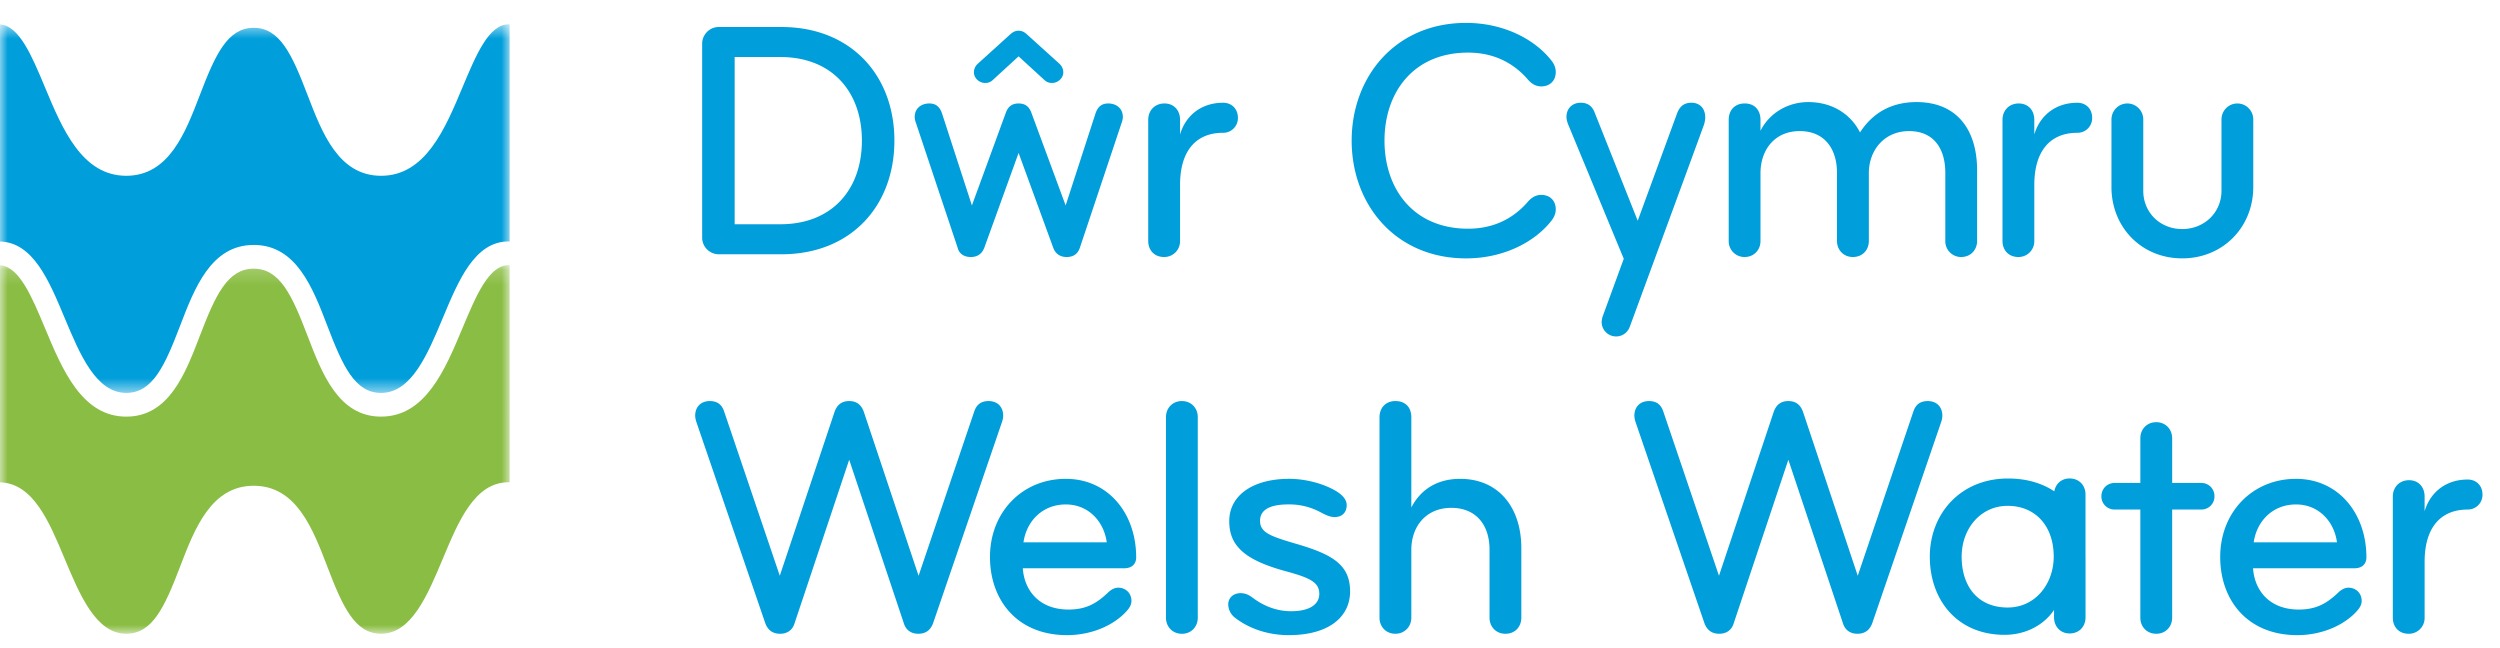 <svg xmlns="http://www.w3.org/2000/svg" width="162" height="42" fill="none"><mask id="a" width="34" height="25" x="0" y="1" maskUnits="userSpaceOnUse" style="mask-type:luminance"><path fill="#009EDB" d="M0 1.578h33.024V25.46H0V1.578Z"/></mask><g mask="url(#a)"><path fill="#009EDB" fill-rule="evenodd" d="M32.955 1.578c-1.28 0-2.106 1.979-2.984 4.076-1.125 2.69-2.4 5.737-5.277 5.737-2.76 0-3.824-2.781-4.765-5.234-1.006-2.631-1.793-4.354-3.485-4.354-1.698 0-2.486 1.723-3.493 4.354-.94 2.453-2.005 5.234-4.769 5.234-2.872 0-4.146-3.045-5.268-5.734-.86-2.061-1.674-4-2.914-4.072V15.65c2.141.054 3.176 2.525 4.176 4.92 1.005 2.404 2.045 4.89 4.006 4.89 1.697 0 2.485-1.723 3.49-4.353.94-2.453 2.006-5.235 4.772-5.235 2.76 0 3.825 2.782 4.765 5.235 1.005 2.63 1.792 4.354 3.485 4.354 1.968 0 3.008-2.489 4.015-4.894 1.012-2.42 2.058-4.922 4.246-4.922h.07V1.578h-.07Z" clip-rule="evenodd"/></g><mask id="b" width="34" height="25" x="0" y="17" maskUnits="userSpaceOnUse" style="mask-type:luminance"><path fill="#8ABD43" d="M0 17.183h33.024v23.884H0V17.183Z"/></mask><g mask="url(#b)"><path fill="#8ABD43" fill-rule="evenodd" d="M32.955 17.183c-1.28 0-2.106 1.98-2.984 4.074-1.125 2.692-2.4 5.74-5.277 5.74-2.76 0-3.824-2.782-4.765-5.235-1.006-2.631-1.793-4.353-3.485-4.353-1.698 0-2.486 1.722-3.493 4.353-.94 2.453-2.005 5.236-4.769 5.236-2.872 0-4.146-3.047-5.268-5.738-.86-2.058-1.674-3.998-2.914-4.07v14.066c2.141.054 3.176 2.525 4.176 4.918 1.005 2.404 2.045 4.893 4.006 4.893 1.697 0 2.485-1.723 3.49-4.354.94-2.453 2.006-5.236 4.772-5.236 2.76 0 3.825 2.783 4.765 5.236 1.005 2.63 1.792 4.354 3.485 4.354 1.968 0 3.008-2.49 4.015-4.897 1.012-2.42 2.058-4.92 4.246-4.92h.07V17.183h-.07Z" clip-rule="evenodd"/></g><path fill="#009EDB" fill-rule="evenodd" d="m59.524 37.31 3.596-10.614c.155-.489.461-.707.944-.707.57 0 .943.374.943.95 0 .086-.022.242-.067.376l-4.452 13c-.13.4-.394.753-.986.753-.46 0-.79-.244-.92-.64l-3.554-10.636-3.553 10.636c-.132.396-.46.64-.922.64-.592 0-.855-.354-.986-.753l-4.452-13a1.37 1.37 0 0 1-.067-.376c0-.576.373-.95.944-.95.482 0 .79.218.943.707l3.596 10.613 3.554-10.635c.153-.42.439-.685.943-.685.505 0 .789.264.944.684l3.552 10.637ZM76.585 41.068c-.614 0-1.03-.463-1.03-1.04V27.027c0-.573.416-1.038 1.03-1.038.614 0 1.031.465 1.031 1.038v13.003c0 .576-.417 1.04-1.03 1.04ZM83.515 41.157c-1.38 0-2.608-.443-3.487-1.129a1.107 1.107 0 0 1-.438-.861c0-.443.351-.73.79-.73.35 0 .57.131.811.31.592.44 1.426.86 2.479.86 1.184 0 1.82-.44 1.82-1.126 0-.752-.615-1.04-2.15-1.46-2.698-.729-3.685-1.658-3.685-3.25 0-1.659 1.514-2.743 3.882-2.743.899 0 1.909.222 2.719.62.594.288 1.01.641 1.01 1.083 0 .398-.22.774-.79.774-.285 0-.57-.132-.899-.309a4.27 4.27 0 0 0-2.084-.51c-1.096 0-1.842.289-1.842 1.063 0 .752.658.994 2.237 1.46 2.368.685 3.598 1.327 3.598 3.117 0 1.637-1.361 2.83-3.97 2.83ZM97.55 41.068c-.613 0-1.029-.463-1.029-1.04v-4.421c0-1.549-.835-2.698-2.48-2.698-1.643 0-2.587 1.216-2.587 2.719v4.4c0 .577-.438 1.04-1.031 1.04-.614 0-1.031-.463-1.031-1.04v-12.98c0-.662.44-1.06 1.03-1.06.572 0 1.032.331 1.032 1.06v5.839c.614-1.194 1.71-1.858 3.16-1.858 2.521 0 3.968 1.88 3.968 4.489v4.51c0 .553-.374 1.04-1.031 1.04ZM73.625 36.115c0 .353-.198.71-.79.71h-6.558c.11 1.523 1.142 2.674 2.962 2.674 1.14 0 1.82-.4 2.543-1.084.176-.177.417-.333.68-.333.462 0 .856.333.856.863 0 .221-.11.42-.263.597-.834.974-2.326 1.615-3.904 1.615-3.268 0-5-2.3-5-5.065 0-2.897 2.082-5.063 4.913-5.063 2.763 0 4.56 2.256 4.56 5.086Zm-4.561-3.427c-1.514 0-2.545 1.082-2.742 2.454h5.395c-.176-1.327-1.163-2.454-2.653-2.454ZM120.382 37.31l3.595-10.614c.155-.489.463-.707.944-.707.572 0 .944.374.944.95 0 .086-.022.242-.066.376l-4.453 13c-.132.4-.394.753-.987.753-.46 0-.79-.244-.922-.64l-3.552-10.636-3.553 10.636c-.132.396-.459.64-.922.64-.59 0-.855-.354-.986-.753l-4.451-13a1.373 1.373 0 0 1-.066-.376c0-.576.374-.95.944-.95.482 0 .789.218.941.707l3.598 10.613 3.552-10.635c.153-.42.439-.685.943-.685.506 0 .789.264.945.684l3.552 10.637ZM139.725 41.068c-.614 0-1.031-.463-1.031-1.04v-7.01h-1.667a.846.846 0 0 1-.856-.86c0-.487.373-.863.856-.863h1.667v-2.897c0-.575.417-1.04 1.031-1.04.613 0 1.031.465 1.031 1.04v2.897h1.885c.484 0 .857.376.857.863a.846.846 0 0 1-.857.86h-1.885v7.01c0 .577-.418 1.04-1.031 1.04ZM153.343 36.115c0 .353-.196.71-.789.71h-6.557c.109 1.523 1.14 2.674 2.959 2.674 1.141 0 1.822-.4 2.545-1.084.177-.177.417-.333.68-.333.461 0 .856.333.856.863 0 .221-.111.42-.264.597-.833.974-2.324 1.615-3.904 1.615-3.266 0-5-2.3-5-5.065 0-2.897 2.084-5.063 4.913-5.063 2.763 0 4.561 2.256 4.561 5.086Zm-4.561-3.427c-1.514 0-2.545 1.082-2.742 2.454h5.396c-.175-1.327-1.162-2.454-2.654-2.454ZM159.902 33.019c-1.734 0-2.787 1.15-2.787 3.384v3.627a1.02 1.02 0 0 1-1.031 1.038c-.657 0-1.029-.465-1.029-1.038v-7.85c0-.62.439-1.063 1.053-1.063.59 0 1.007.42 1.007 1.063v.949c.373-1.258 1.405-2.055 2.787-2.055.59 0 .963.42.963.974a.95.95 0 0 1-.963.97ZM135.141 35.981v-3.936c0-.576-.396-1.04-1.031-1.04-.539 0-.908.36-.991.834-.794-.53-1.805-.832-2.998-.832-3.096 0-5.069 2.3-5.069 5.065 0 2.81 1.777 5.065 4.846 5.065 1.426 0 2.589-.685 3.204-1.614v.485c0 .576.396 1.04 1.01 1.04.635 0 1.031-.464 1.031-1.04v-3.936c0-.033-.005-.062-.005-.097l.003.006Zm-5.045 3.386c-1.95 0-2.981-1.393-2.981-3.295 0-1.815 1.228-3.294 2.981-3.294 1.757 0 2.985 1.26 2.985 3.294 0 1.727-1.162 3.295-2.985 3.295ZM50.632 16.477h-4.057a1.08 1.08 0 0 1-1.075-1.083V2.834c0-.597.483-1.084 1.075-1.084h4.057c4.518 0 7.325 3.14 7.325 7.363 0 4.223-2.807 7.364-7.325 7.364Zm-.066-12.782h-2.96v10.837h2.96c3.356 0 5.285-2.256 5.285-5.419 0-3.162-1.929-5.418-5.285-5.418ZM69.054 13.314l1.93-5.948c.154-.462.416-.662.833-.662.483 0 .944.286.944.885 0 .11-.044.286-.088.396l-2.699 8.073c-.13.376-.394.596-.854.596-.46 0-.746-.244-.877-.62L66.005 9.91l-2.215 6.125c-.13.353-.394.619-.877.619-.482 0-.768-.244-.856-.596L59.36 7.985a1.283 1.283 0 0 1-.088-.396c0-.599.461-.885.944-.885.415 0 .68.2.832.662l1.931 5.948 2.193-5.992c.13-.376.373-.618.833-.618.461 0 .703.242.834.618l2.215 5.992Zm-.395-9.176a.757.757 0 0 1 .242.552c0 .376-.352.686-.725.686a.68.68 0 0 1-.481-.176l-1.69-1.549L64.316 5.2a.679.679 0 0 1-.481.176c-.374 0-.725-.31-.725-.686 0-.22.088-.398.242-.552l2.126-1.924c.177-.155.33-.222.527-.222.198 0 .35.067.526.222l2.128 1.924ZM79.252 8.605c-1.734 0-2.785 1.149-2.785 3.382v3.629a1.02 1.02 0 0 1-1.031 1.038c-.658 0-1.031-.465-1.031-1.038v-7.85c0-.62.439-1.062 1.053-1.062.592 0 1.009.419 1.009 1.062v.948c.372-1.257 1.403-2.055 2.785-2.055.592 0 .964.42.964.974a.949.949 0 0 1-.964.972ZM127.086 16.654a1.02 1.02 0 0 1-1.03-1.04v-4.421c0-1.527-.723-2.698-2.347-2.698-1.623 0-2.608 1.26-2.608 2.72v4.4c0 .574-.398 1.039-1.034 1.039-.614 0-1.03-.465-1.03-1.04v-4.421c0-1.527-.789-2.698-2.413-2.698-1.665 0-2.544 1.26-2.544 2.72v4.4c0 .574-.415 1.039-1.029 1.039a1.02 1.02 0 0 1-1.031-1.04V7.765c0-.619.393-1.061 1.031-1.061.701 0 1.029.487 1.029 1.062v.706c.592-1.171 1.8-1.857 3.094-1.857 1.579 0 2.763.796 3.355 1.967.856-1.326 2.106-1.967 3.661-1.967 2.656 0 3.927 1.835 3.927 4.423v4.576c0 .575-.417 1.04-1.031 1.04ZM134.609 8.605c-1.732 0-2.786 1.149-2.786 3.382v3.629a1.02 1.02 0 0 1-1.03 1.038c-.658 0-1.031-.465-1.031-1.038v-7.85c0-.62.438-1.062 1.052-1.062.593 0 1.009.419 1.009 1.062v.948c.372-1.257 1.405-2.055 2.786-2.055.591 0 .963.42.963.974a.947.947 0 0 1-.963.972ZM136.823 12.12V7.745c0-.577.461-1.04 1.03-1.04.57 0 1.031.463 1.031 1.04v4.62c0 1.393 1.075 2.477 2.522 2.477 1.449 0 2.546-1.084 2.546-2.477v-4.62c0-.577.46-1.04 1.029-1.04.572 0 1.031.463 1.031 1.04v4.377c0 2.586-1.952 4.62-4.606 4.62-2.653 0-4.583-2.034-4.583-4.62ZM109.619 6.657c-.505 0-.791.244-.968.755l-2.527 6.892-2.814-7.07c-.154-.354-.419-.577-.88-.577-.484 0-.923.31-.923.931 0 .134.044.288.088.422l3.625 8.76-1.377 3.762s-.055.206-.055.319a.936.936 0 0 0 1.816.334h.002s4.458-12.118 4.805-13.087c.043-.11.088-.333.088-.486 0-.689-.462-.955-.88-.955ZM100.528 3.917c.175.22.285.464.285.754 0 .55-.374.928-.942.928-.417 0-.703-.244-.92-.51-.946-1.061-2.217-1.68-3.818-1.68-3.553 0-5.418 2.586-5.418 5.705 0 3.12 1.864 5.706 5.418 5.706 1.601 0 2.872-.62 3.818-1.683.218-.265.503-.507.92-.507.568 0 .942.375.942.928 0 .288-.11.531-.285.751-1.097 1.394-3.114 2.434-5.527 2.434-4.582 0-7.413-3.496-7.413-7.63 0-4.133 2.831-7.629 7.413-7.629 2.413 0 4.43 1.041 5.527 2.433Z" clip-rule="evenodd"/></svg>
